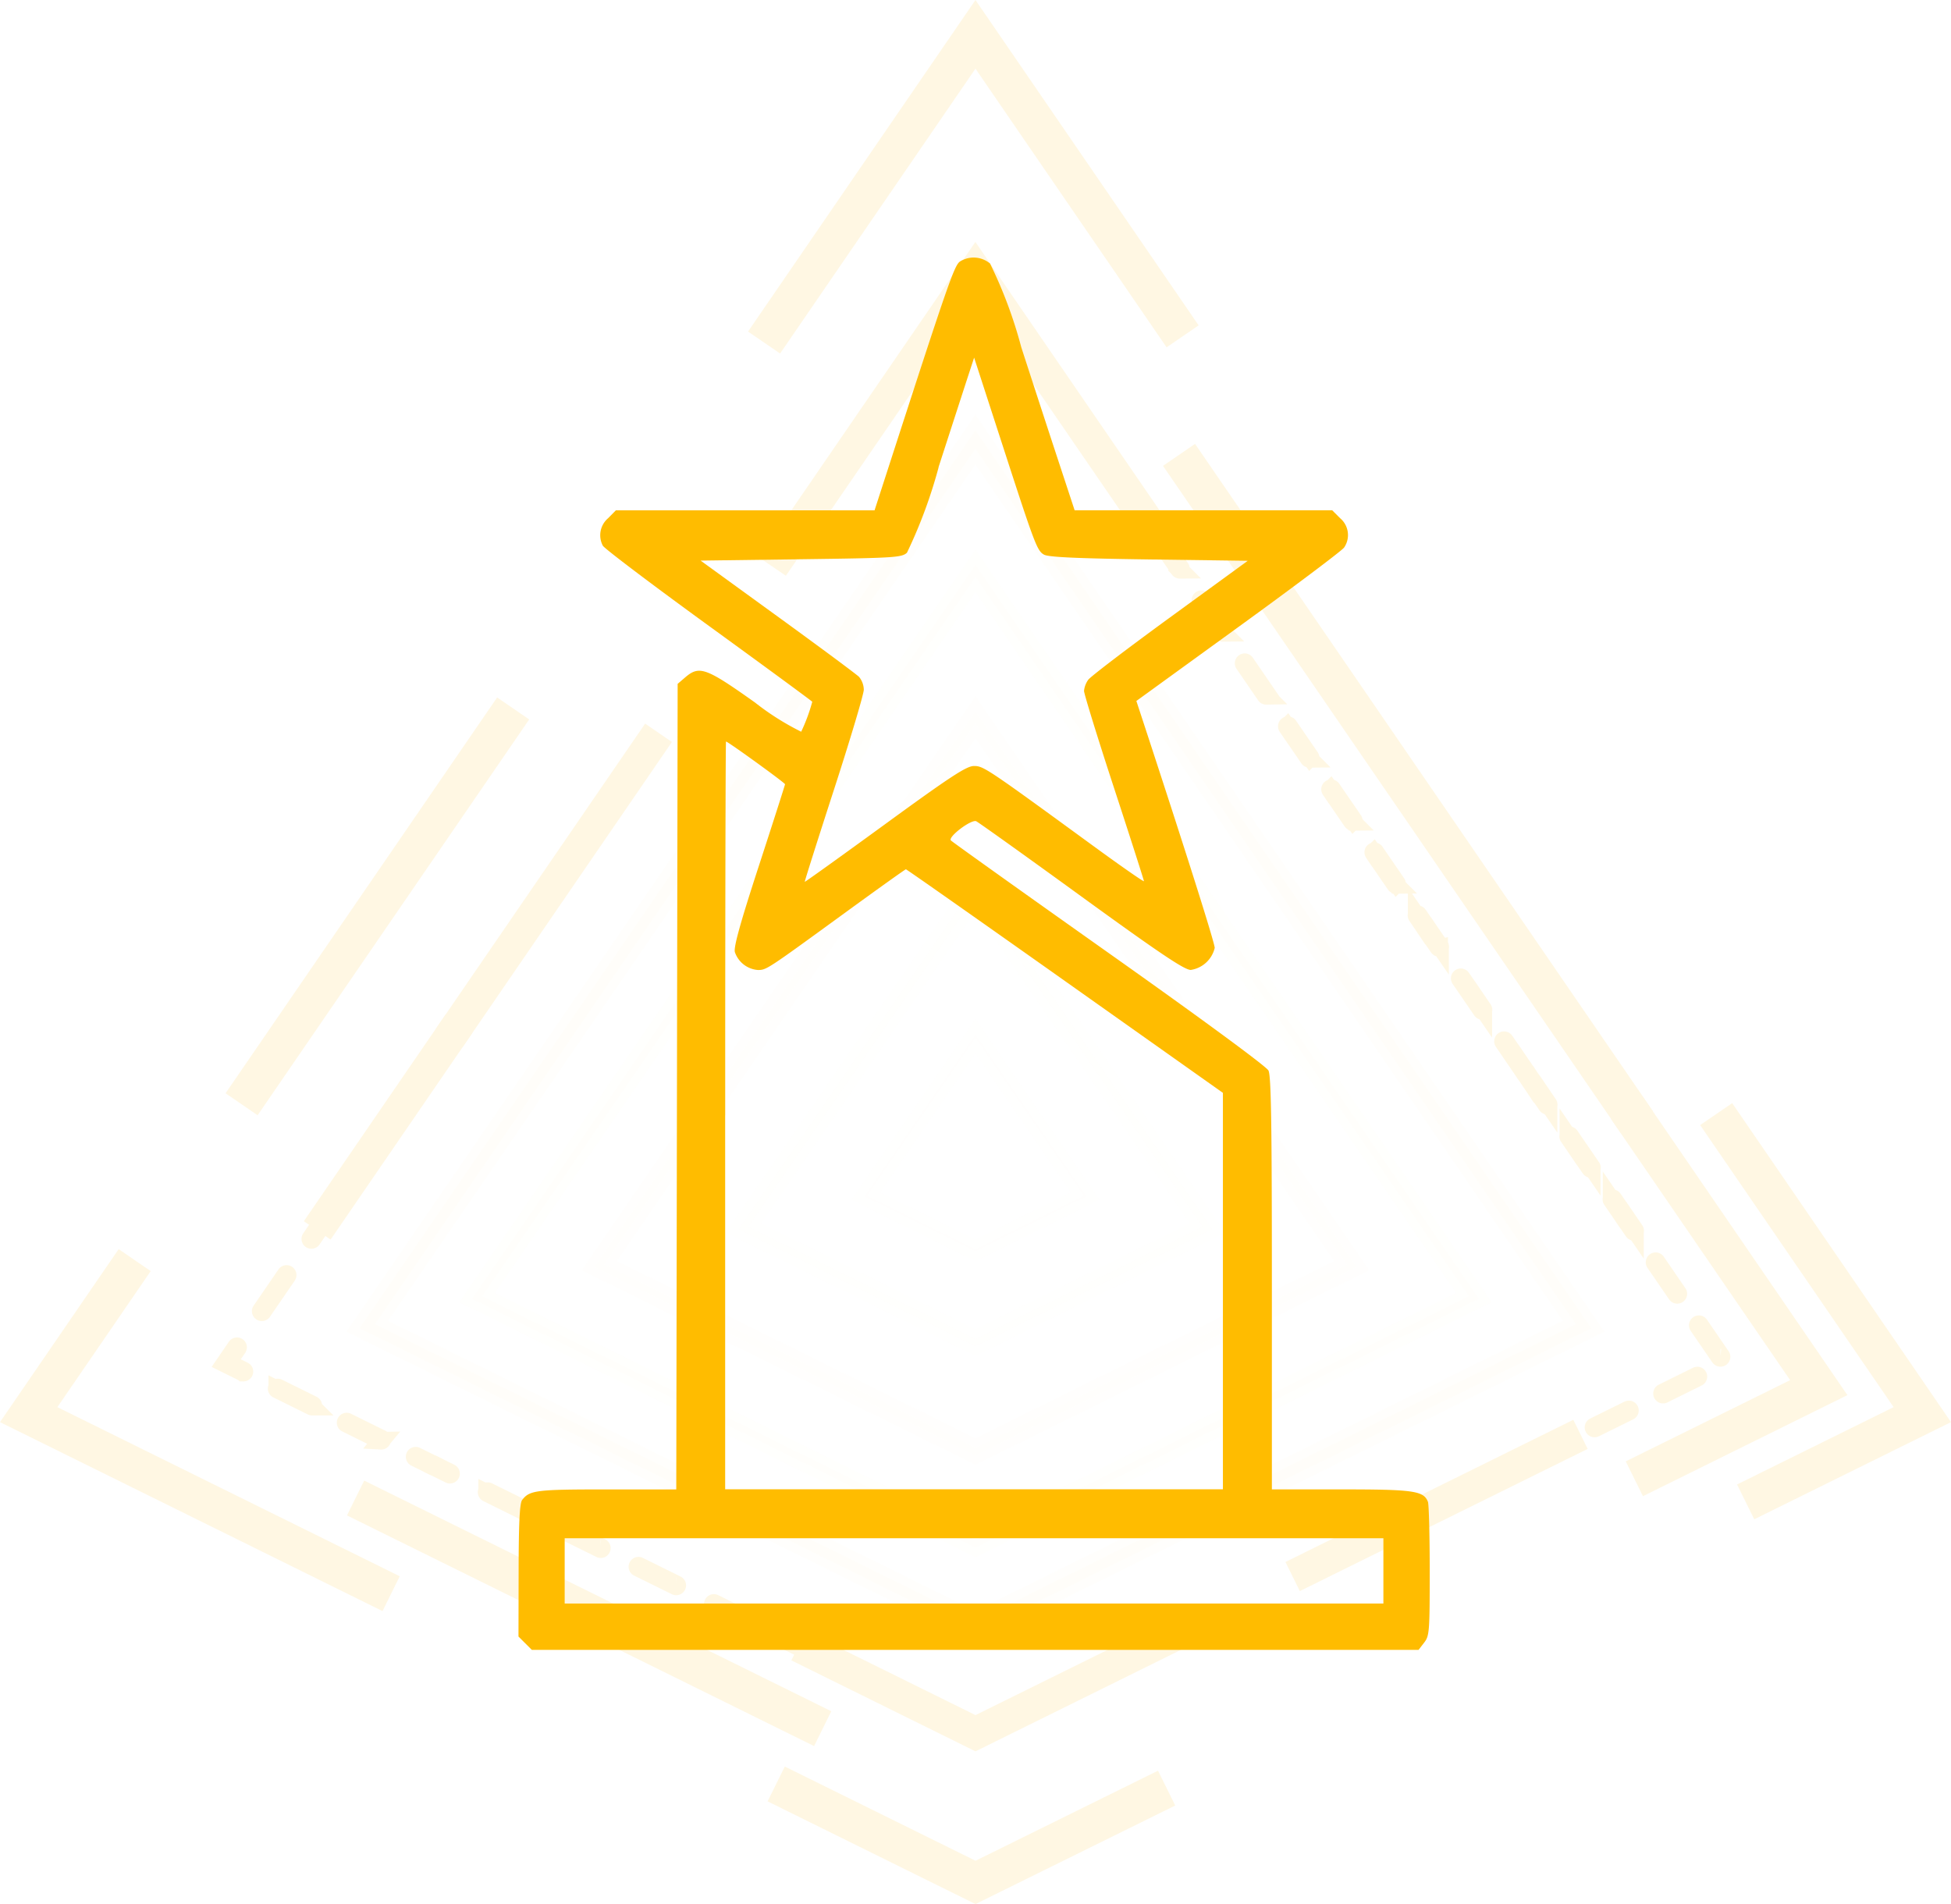 <svg xmlns="http://www.w3.org/2000/svg" width="110.738" height="108.081" viewBox="0 0 110.738 108.081">
  <g id="Group_779" data-name="Group 779" transform="translate(-516.781 -557.116)">
    <g id="Group_777" data-name="Group 777" transform="translate(517.519 558)" opacity="0.12">
      <g id="Group_776" data-name="Group 776" transform="translate(0 0)">
        <rect id="Rectangle_1696" data-name="Rectangle 1696" width="26.235" height="1.205" transform="matrix(0.566, -0.825, 0.825, 0.566, 12.76, 61.046)" fill="#ffbb10" stroke="#ffbb10" stroke-width="1"/>
        <path id="Path_3592" data-name="Path 3592" d="M538.266,1164.152l-20.747-10.25,6.127-8.932.994.681-5.341,7.786,19.5,9.634Z" transform="translate(-517.519 -1074.252)" fill="#ffbb10" stroke="#ffbb10" stroke-width="1"/>
        <path id="Path_3593" data-name="Path 3593" d="M889.7,1395.1l-11.132-5.5.534-1.08,10.6,5.236,10.13-5,.534,1.08Z" transform="translate(-835.068 -1288.457)" fill="#ffbb10" stroke="#ffbb10" stroke-width="1"/>
        <path id="Path_3594" data-name="Path 3594" d="M1320.727,1098.436l-.534-1.08,8.955-4.424-11.025-16.074.994-.681,11.812,17.22Z" transform="translate(-1221.667 -1013.747)" fill="#ffbb10" stroke="#ffbb10" stroke-width="1"/>
        <path id="Path_3595" data-name="Path 3595" d="M870.581,576.489l-.994-.682L881.8,558l11.972,17.456-.994.681L881.8,560.13Z" transform="translate(-827.171 -558)" fill="#ffbb10" stroke="#ffbb10" stroke-width="1"/>
        <rect id="Rectangle_1697" data-name="Rectangle 1697" width="1.205" height="28.556" transform="matrix(0.443, -0.897, 0.897, 0.443, 19.627, 84.912)" fill="#ffbb10" stroke="#ffbb10" stroke-width="1"/>
        <path id="Path_3596" data-name="Path 3596" d="M1277.424,1094.515l-.534-1.08,9.4-4.644-10.219-14.9.993-.681,11,16.045Z" transform="translate(-1184.682 -1011.138)" fill="#ffbb10" stroke="#ffbb10" stroke-width="1"/>
        <rect id="Rectangle_1698" data-name="Rectangle 1698" width="1.205" height="44.943" transform="matrix(0.825, -0.566, 0.566, 0.825, 65.969, 25.69)" fill="#ffbb10" stroke="#ffbb10" stroke-width="1"/>
        <g id="Group_775" data-name="Group 775" transform="translate(12.012 13.739)">
          <g id="Group_773" data-name="Group 773" transform="translate(0 54.748)">
            <path id="Path_3597" data-name="Path 3597" d="M707.772,1237.1a.061.061,0,0,1-.027-.006l-.972-.48a.06.06,0,1,1,.053-.108l.972.48a.06.06,0,0,1-.027.114Z" transform="translate(-695.955 -1223.238)" fill="#ffbb10" stroke="#ffbb10" stroke-width="1"/>
            <path id="Path_3598" data-name="Path 3598" d="M647.7,1207.42a.061.061,0,0,1-.027-.006l-1.957-.967a.06.06,0,1,1,.053-.108l1.957.967a.06.06,0,0,1-.027.115Zm-3.914-1.933a.061.061,0,0,1-.027-.006l-1.957-.967a.06.06,0,1,1,.053-.108l1.957.967a.06.06,0,0,1-.027.114Z" transform="translate(-638.815 -1195.009)" fill="#ffbb10" stroke="#ffbb10" stroke-width="1"/>
            <path id="Path_3599" data-name="Path 3599" d="M618.285,1186.462a.06.06,0,0,1-.026-.006l-1.034-.511.652-.951a.06.06,0,1,1,.1.068l-.574.837.91.45a.06.06,0,0,1-.027.114Z" transform="translate(-617.224 -1177.917)" fill="#ffbb10" stroke="#ffbb10" stroke-width="1"/>
            <path id="Path_3600" data-name="Path 3600" d="M634.294,1153.079a.06.06,0,0,1-.05-.094l1.407-2.052a.06.06,0,0,1,.1.068l-1.407,2.052A.06.06,0,0,1,634.294,1153.079Z" transform="translate(-632.184 -1147.961)" fill="#ffbb10" stroke="#ffbb10" stroke-width="1"/>
            <path id="Path_3601" data-name="Path 3601" d="M657.654,1127.47a.06.06,0,0,1-.034-.01.061.061,0,0,1-.016-.084l.613-.894a.06.06,0,1,1,.1.068l-.613.894A.059.059,0,0,1,657.654,1127.47Z" transform="translate(-652.73 -1126.455)" fill="#ffbb10" stroke="#ffbb10" stroke-width="1"/>
          </g>
          <g id="Group_774" data-name="Group 774" transform="translate(11.757 68.486)">
            <path id="Path_3602" data-name="Path 3602" d="M883.782,1324.051a.061.061,0,0,1-.027-.006l-.972-.48a.06.06,0,1,1,.053-.108l.972.48a.06.06,0,0,1-.027.114Z" transform="translate(-862.516 -1313.454)" fill="#ffbb10" stroke="#ffbb10" stroke-width="1"/>
            <path id="Path_3603" data-name="Path 3603" d="M755.682,1260.765a.058.058,0,0,1-.027-.006l-2.14-1.057a.06.06,0,1,1,.053-.108l2.14,1.057a.06.06,0,0,1-.027.114Zm-4.28-2.115a.058.058,0,0,1-.027-.006l-2.14-1.057a.06.06,0,1,1,.053-.108l2.14,1.057a.06.06,0,0,1-.027.114Zm-4.28-2.115a.058.058,0,0,1-.027-.006l-2.14-1.057a.06.06,0,0,1,.053-.108l2.14,1.057a.06.06,0,0,1-.027.114Zm-4.28-2.115a.061.061,0,0,1-.027-.006l-2.14-1.058a.06.06,0,1,1,.053-.108l2.14,1.057a.06.06,0,0,1-.027.115Z" transform="translate(-737.529 -1251.706)" fill="#ffbb10" stroke="#ffbb10" stroke-width="1"/>
            <path id="Path_3604" data-name="Path 3604" d="M715.841,1241.082a.06.06,0,0,1-.027-.006l-.972-.48a.06.06,0,0,1,.053-.108l.972.48a.06.06,0,0,1-.027.114Z" transform="translate(-714.808 -1240.481)" fill="#ffbb10" stroke="#ffbb10" stroke-width="1"/>
          </g>
          <path id="Path_3605" data-name="Path 3605" d="M899.55,1320.929l-9.782-4.833.374-.756,9.409,4.648,12.032-5.944.373.756Z" transform="translate(-856.932 -1236.695)" fill="#ffbb10" stroke="#ffbb10" stroke-width="1"/>
          <rect id="Rectangle_1699" data-name="Rectangle 1699" width="17.224" height="0.843" transform="translate(60.881 74.27) rotate(-26.29)" fill="#ffbb10" stroke="#ffbb10" stroke-width="1"/>
          <path id="Path_3606" data-name="Path 3606" d="M1233.758,1076.059a.06.06,0,0,1-.027-.114l1.944-.96a.06.06,0,0,1,.081.027.06.06,0,0,1-.027.081l-1.944.96A.059.059,0,0,1,1233.758,1076.059Zm3.888-1.921a.059.059,0,0,1-.054-.033.06.06,0,0,1,.027-.081l1.944-.961a.06.06,0,1,1,.053.108l-1.944.961A.063.063,0,0,1,1237.646,1074.138Zm3.257-2.086a.06.06,0,0,1-.05-.026l-1.227-1.788a.06.06,0,0,1,.1-.068l1.227,1.788a.061.061,0,0,1-.016.084A.057.057,0,0,1,1240.9,1072.052Zm-2.453-3.577a.06.06,0,0,1-.05-.026l-1.227-1.788a.06.06,0,0,1,.1-.068l1.227,1.788a.06.06,0,0,1-.016.084A.059.059,0,0,1,1238.45,1068.475ZM1236,1064.9a.06.06,0,0,1-.05-.026l-1.227-1.788a.06.06,0,1,1,.1-.068l1.227,1.788a.06.06,0,0,1-.05.094Zm-2.453-3.577a.061.061,0,0,1-.05-.026l-1.227-1.788a.06.06,0,0,1,.1-.068l1.227,1.788a.06.06,0,0,1-.016.084A.061.061,0,0,1,1233.544,1061.322Zm-2.453-3.577a.06.06,0,0,1-.05-.026l-1.227-1.788a.061.061,0,0,1,.016-.084.06.06,0,0,1,.084.016l1.227,1.788a.061.061,0,0,1-.015.084A.06.06,0,0,1,1231.09,1057.745Z" transform="translate(-1156 -1009.596)" fill="#ffbb10" stroke="#ffbb10" stroke-width="1"/>
          <path id="Path_3607" data-name="Path 3607" d="M1077.5,833.819a.06.06,0,0,1-.05-.026L1076.228,832a.06.06,0,1,1,.1-.068l1.227,1.788a.06.06,0,0,1-.05.094Zm-2.453-3.577a.061.061,0,0,1-.05-.026l-1.226-1.788a.06.06,0,1,1,.1-.068l1.227,1.788a.06.06,0,0,1-.05.094Zm-2.453-3.577a.06.06,0,0,1-.05-.026l-1.227-1.788a.06.06,0,0,1,.1-.068l1.226,1.788a.06.06,0,0,1-.05.094Zm-2.453-3.577a.06.06,0,0,1-.05-.026l-1.227-1.788a.06.06,0,1,1,.1-.068l1.227,1.788a.06.06,0,0,1-.05.094Zm-2.453-3.577a.06.06,0,0,1-.05-.026l-1.227-1.788a.06.06,0,1,1,.1-.068l1.227,1.788a.06.06,0,0,1-.05.094Zm-2.453-3.577a.06.06,0,0,1-.05-.026l-1.227-1.788a.06.06,0,1,1,.1-.068l1.227,1.788a.06.06,0,0,1-.016.084A.06.06,0,0,1,1065.238,815.935Zm-2.453-3.577a.059.059,0,0,1-.05-.026l-1.227-1.788a.06.06,0,0,1,.1-.068l1.226,1.788a.06.06,0,0,1-.05.094Zm-2.453-3.577a.06.06,0,0,1-.05-.026l-1.227-1.788a.06.06,0,0,1,.1-.068l1.227,1.788a.06.06,0,0,1-.016.084A.06.06,0,0,1,1060.332,808.781Zm-2.453-3.577a.06.06,0,0,1-.05-.026l-1.227-1.788a.06.06,0,0,1,.1-.068l1.227,1.788a.061.061,0,0,1-.016.084A.06.06,0,0,1,1057.878,805.2Z" transform="translate(-1003.657 -787.481)" fill="#ffbb10" stroke="#ffbb10" stroke-width="1"/>
          <path id="Path_3608" data-name="Path 3608" d="M875.483,689.4l-.7-.477,11.587-16.894L897.1,687.67l-.7.477-10.029-14.622Z" transform="translate(-843.757 -672.034)" fill="#ffbb10" stroke="#ffbb10" stroke-width="1"/>
          <rect id="Rectangle_1700" data-name="Rectangle 1700" width="20.017" height="0.843" transform="translate(12.676 43.656) rotate(-55.557)" fill="#ffbb10" stroke="#ffbb10" stroke-width="1"/>
          <rect id="Rectangle_1701" data-name="Rectangle 1701" width="13.235" height="0.843" transform="translate(5.19 54.57) rotate(-55.557)" fill="#ffbb10" stroke="#ffbb10" stroke-width="1"/>
        </g>
        <path id="Path_3609" data-name="Path 3609" d="M715.7,821.614l-.133-.066-34.832-17.209L715.7,753.36l34.966,50.979Zm-34.076-17.507L715.7,820.942l34.076-16.835L715.7,754.425Z" transform="translate(-661.074 -729.823)" fill="#ffbb10" stroke="#ffbb10" stroke-width="1" opacity="0.1"/>
        <path id="Path_3610" data-name="Path 3610" d="M762.474,872.755l-28.559-14.109.118-.172,28.441-41.467,28.559,41.638-.187.092Zm-28.025-14.249,28.025,13.846L790.5,858.506l-28.025-40.86Z" transform="translate(-707.844 -785.802)" fill="#ffbb10" stroke="#ffbb10" stroke-width="1" opacity="0.08"/>
        <path id="Path_3611" data-name="Path 3611" d="M813.141,928.158l-21.619-10.681,21.619-31.52,21.619,31.52Zm-21.085-10.82,21.085,10.417,21.085-10.417L813.141,886.6Z" transform="translate(-758.511 -846.446)" fill="#ffbb10" stroke="#ffbb10" stroke-width="1" opacity="0.06"/>
        <path id="Path_3612" data-name="Path 3612" d="M872.9,993.5l-13.432-6.636L872.9,967.284l13.432,19.584ZM860,986.729l12.9,6.372,12.9-6.372-12.9-18.806Z" transform="translate(-818.272 -917.974)" fill="#ffbb10" stroke="#ffbb10" stroke-width="1" opacity="0.04"/>
        <path id="Path_3613" data-name="Path 3613" d="M924.868,1050.328l-6.314-3.119,6.314-9.206,6.314,9.206Zm-6.136-3.166,6.136,3.031,6.136-3.031-6.136-8.946Z" transform="translate(-870.238 -980.173)" fill="#ffbb10" stroke="#ffbb10" stroke-width="1" opacity="0.03"/>
      </g>
    </g>
    <g id="Group_778" data-name="Group 778" transform="translate(546.208 571.735)">
      <path id="Path_3614" data-name="Path 3614" d="M782.412,672.345a25.7,25.7,0,0,1,1.768,4.74c.786,2.424,1.788,5.492,2.231,6.831l.8,2.432h14.62l.448.448a1.25,1.25,0,0,1,.226,1.667c-.124.178-2.828,2.21-6.008,4.516l-5.782,4.192.441,1.343c2.441,7.441,4.006,12.393,4.006,12.675a1.65,1.65,0,0,1-1.359,1.25c-.36,0-1.752-.935-6.229-4.184-3.165-2.3-5.85-4.217-5.951-4.257-.293-.115-1.625.9-1.434,1.092.093.094,4.136,2.979,9,6.422,5.28,3.738,8.908,6.408,9.024,6.638.15.3.193,2.987.193,12.081v11.695h3.937c4.122,0,4.678.08,4.922.71.053.136.1,1.891.1,3.914,0,3.474-.017,3.688-.317,4.076l-.316.409H756.4l-.378-.378-.378-.378.008-3.751c.005-2.7.061-3.821.2-4,.424-.555.8-.6,4.8-.6H764.6l.039-22.864.039-22.864.432-.371c.8-.684,1.173-.548,3.952,1.425a14.9,14.9,0,0,0,2.628,1.663,10.217,10.217,0,0,0,.629-1.7c0-.025-2.64-1.964-5.867-4.307s-5.936-4.393-6.021-4.554a1.27,1.27,0,0,1,.3-1.559l.442-.448h14.682l.64-1.976c3.528-10.9,3.883-11.924,4.208-12.148a1.451,1.451,0,0,1,1.714.122Zm-2.918,11.548a27.949,27.949,0,0,1-1.8,4.863c-.294.273-.718.3-6.013.37l-5.7.077,4.361,3.165c2.393,1.736,4.483,3.287,4.632,3.435a1.19,1.19,0,0,1,.27.726c0,.251-.759,2.794-1.69,5.666s-1.677,5.224-1.66,5.241,2.076-1.461,4.562-3.273c3.721-2.713,4.622-3.3,5.041-3.3.542,0,.71.113,6.747,4.519,1.59,1.161,2.9,2.074,2.9,2.019s-.766-2.447-1.7-5.3-1.7-5.339-1.7-5.5a1.3,1.3,0,0,1,.239-.633c.132-.183,2.223-1.777,4.647-3.543l4.408-3.211-5.612-.077c-4.076-.056-5.7-.13-5.952-.271-.4-.226-.517-.547-2.445-6.491l-1.523-4.693-.27.826c-.149.455-.936,2.879-1.752,5.4Zm-12.119,36.8v21.228h28.252V719.416l-8.962-6.345c-4.925-3.487-8.993-6.345-9.031-6.345s-1.613,1.125-3.5,2.5c-4.431,3.227-4.414,3.216-4.909,3.216a1.5,1.5,0,0,1-1.3-1.019c-.072-.288.317-1.683,1.374-4.925.81-2.486,1.474-4.558,1.474-4.6,0-.078-3.242-2.424-3.35-2.424-.025,0-.046,9.556-.046,21.228Zm-9.109,25.859v1.853h46.47V744.7h-46.47v1.853Z" transform="translate(-755.642 -672)" fill="#ffbc00"/>
    </g>
  </g>
</svg>
